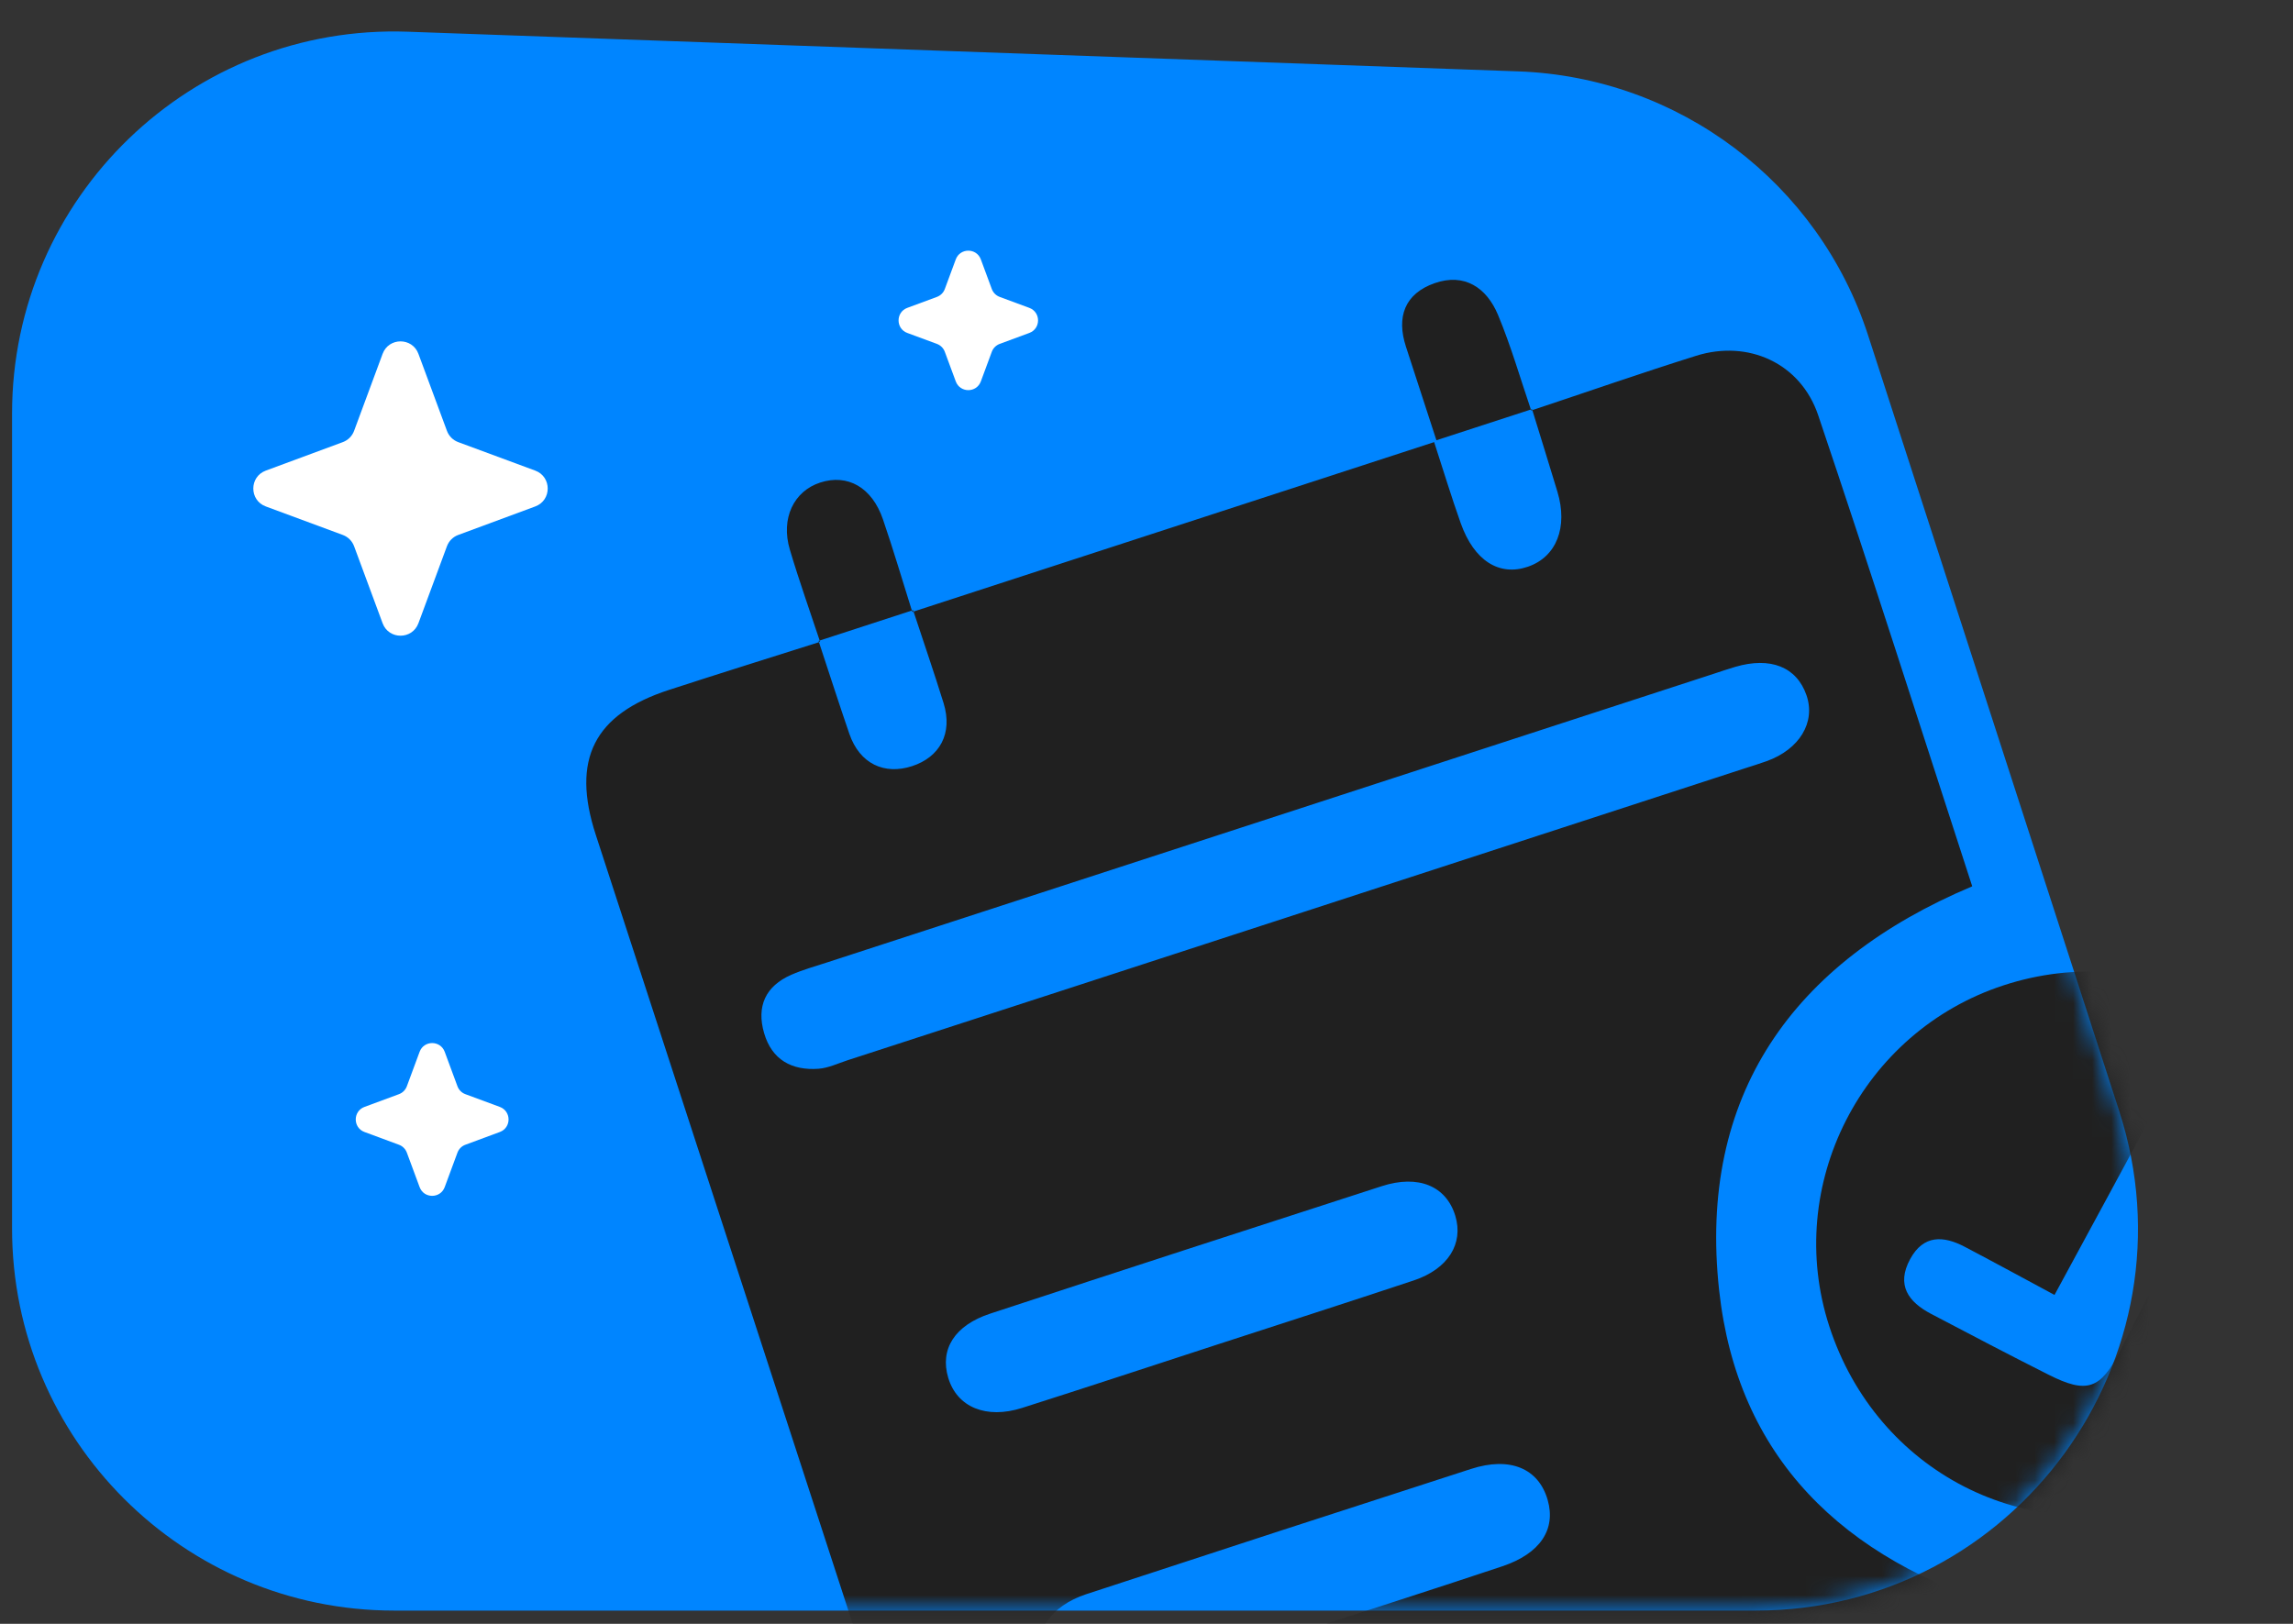 <svg width="120" height="85" viewBox="0 0 120 85" fill="none" xmlns="http://www.w3.org/2000/svg">
<rect x="0" y="0" width="120" height="85" fill="#333333" stroke="none"/>
<g id="Group 399">
<g id="Group 395">
<path id="Rectangle 1822" d="M0.631 21.647C0.631 10.322 10.027 1.256 21.346 1.66L79.453 3.736C87.858 4.036 95.177 9.563 97.767 17.564L110.902 58.147C115.083 71.065 105.452 84.306 91.874 84.306H20.631C9.586 84.306 0.631 75.351 0.631 64.306V21.647Z" fill="#0085FF"/>
</g>
<g id="Mask group">
<mask id="mask0_1219_2665" style="mask-type:alpha" maskUnits="userSpaceOnUse" x="0" y="1" width="112" height="84">
<g id="Group 397">
<path id="Rectangle 1822_2" d="M0.631 21.647C0.631 10.322 10.027 1.256 21.346 1.66L79.453 3.736C87.858 4.036 95.177 9.563 97.767 17.564L110.902 58.147C115.083 71.065 105.452 84.306 91.874 84.306H20.631C9.586 84.306 0.631 75.351 0.631 64.306V21.647Z" fill="#0085FF"/>
</g>
</mask>
<g mask="url(#mask0_1219_2665)">
<g id="Group">
<path id="Vector" d="M80.133 21.488C83.008 20.531 85.871 19.532 88.762 18.624C91.488 17.77 94.228 19.003 95.151 21.733C97.903 29.891 100.513 38.099 103.213 46.394C93.787 50.364 88.853 57.368 89.968 67.541C90.918 76.21 96.338 81.636 105.184 84.256C104.131 84.599 103.54 84.791 102.95 84.984C87.404 90.045 71.863 95.105 56.318 100.167C51.95 101.589 49.644 100.409 48.217 96.029C42.537 78.584 36.857 61.138 31.177 43.692C29.893 39.751 31.085 37.391 35.005 36.115C37.635 35.259 40.279 34.435 42.915 33.598L42.838 33.552C43.373 35.171 43.894 36.795 44.448 38.408C44.995 39.998 46.297 40.571 47.73 40.104C49.167 39.636 49.877 38.405 49.38 36.802C48.875 35.173 48.317 33.562 47.785 31.941L47.744 32.033C56.736 29.106 65.728 26.178 75.054 23.142C75.526 24.59 75.951 26 76.445 27.388C77.143 29.353 78.461 30.181 79.965 29.663C81.454 29.149 82.065 27.601 81.505 25.74C81.068 24.297 80.621 22.861 80.177 21.42C80.172 21.417 80.133 21.488 80.133 21.488ZM68.216 47.739C75.917 45.232 83.622 42.723 91.323 40.215C91.7 40.093 92.078 39.978 92.451 39.844C94.172 39.226 95.03 37.809 94.539 36.391C94.027 34.91 92.656 34.364 90.81 34.907C90.43 35.018 90.056 35.148 89.68 35.271C74.21 40.308 58.744 45.344 43.274 50.381C42.65 50.584 42.009 50.763 41.408 51.026C40.057 51.619 39.583 52.678 39.987 54.074C40.394 55.478 41.441 56.046 42.839 55.944C43.35 55.906 43.85 55.664 44.35 55.501C52.31 52.918 60.263 50.329 68.216 47.739ZM68.647 85.243C71.969 84.161 75.301 83.097 78.615 81.989C80.604 81.325 81.439 80.056 80.994 78.512C80.52 76.864 79.028 76.229 76.98 76.892C70.267 79.061 63.556 81.246 56.853 83.445C54.973 84.062 54.038 85.47 54.448 86.935C54.892 88.517 56.485 89.178 58.487 88.542C61.882 87.466 65.262 86.345 68.647 85.243ZM63.644 70.399C67.09 69.277 70.541 68.17 73.98 67.026C75.782 66.427 76.603 65.101 76.161 63.642C75.688 62.086 74.234 61.468 72.31 62.09C65.477 64.298 58.644 66.519 51.822 68.761C49.953 69.373 49.177 70.631 49.624 72.121C50.083 73.657 51.607 74.298 53.491 73.697C56.881 72.618 60.262 71.501 63.644 70.399Z" fill="#202020"/>
<path id="Vector_2" d="M113.657 78.624C106.084 81.09 98.217 77.055 95.735 69.432C93.33 62.046 97.432 54.006 104.847 51.579C112.389 49.107 120.426 53.165 122.867 60.673C125.313 68.2 121.231 76.159 113.657 78.624ZM107.519 67.783C106.061 67 104.452 66.121 102.829 65.267C101.709 64.677 100.664 64.623 99.966 65.904C99.224 67.267 99.87 68.152 101.069 68.779C103.107 69.851 105.144 70.918 107.2 71.955C109.206 72.967 109.919 72.739 110.95 70.718C112.837 67.031 114.683 63.321 116.56 59.63C117.238 58.3 117.718 56.961 115.981 56.124C114.205 55.27 113.544 56.626 112.866 57.893C111.158 61.081 109.428 64.256 107.519 67.783Z" fill="#202020"/>
<path id="Vector_3" d="M42.919 33.596C42.387 31.989 41.816 30.39 41.334 28.766C40.851 27.142 41.537 25.711 42.922 25.26C44.359 24.792 45.632 25.507 46.207 27.183C46.757 28.785 47.234 30.415 47.743 32.03L47.784 31.938C46.136 32.474 44.488 33.011 42.84 33.547L42.919 33.596Z" fill="#202020"/>
<path id="Vector_4" d="M80.172 21.417C78.566 21.94 76.959 22.463 75.172 23.045C74.586 21.243 74.086 19.695 73.58 18.154C73.067 16.59 73.515 15.373 75.072 14.825C76.639 14.273 77.798 15.058 78.394 16.479C79.074 18.109 79.564 19.817 80.134 21.491C80.133 21.488 80.172 21.417 80.172 21.417Z" fill="#202020"/>
</g>
</g>
</g>
<path id="Star 1" d="M50.018 13.579C50.244 12.969 51.106 12.969 51.331 13.579L51.904 15.128C51.975 15.32 52.127 15.471 52.318 15.542L53.867 16.115C54.477 16.341 54.477 17.203 53.867 17.428L52.318 18.001C52.127 18.072 51.975 18.223 51.904 18.415L51.331 19.964C51.106 20.574 50.244 20.574 50.018 19.964L49.445 18.415C49.374 18.223 49.223 18.072 49.031 18.001L47.482 17.428C46.873 17.203 46.873 16.341 47.482 16.115L49.031 15.542C49.223 15.471 49.374 15.32 49.445 15.128L50.018 13.579Z" fill="white"/>
<path id="Star 3" d="M21.96 55.056C22.185 54.447 23.047 54.447 23.273 55.056L23.94 56.86C24.011 57.052 24.162 57.203 24.354 57.274L26.157 57.941C26.767 58.167 26.767 59.029 26.157 59.254L24.354 59.922C24.162 59.992 24.011 60.144 23.94 60.335L23.273 62.139C23.047 62.748 22.185 62.748 21.96 62.139L21.292 60.335C21.221 60.144 21.07 59.992 20.879 59.922L19.075 59.254C18.465 59.029 18.465 58.167 19.075 57.941L20.879 57.274C21.07 57.203 21.221 57.052 21.292 56.86L21.96 55.056Z" fill="white"/>
<path id="Star 2" d="M20.023 18.522C20.345 17.651 21.576 17.651 21.898 18.522L23.39 22.552C23.491 22.826 23.707 23.042 23.98 23.143L28.011 24.634C28.881 24.957 28.881 26.188 28.011 26.51L23.98 28.002C23.707 28.103 23.491 28.319 23.39 28.592L21.898 32.623C21.576 33.493 20.345 33.493 20.023 32.623L18.531 28.592C18.43 28.319 18.214 28.103 17.94 28.002L13.91 26.51C13.039 26.188 13.039 24.957 13.91 24.634L17.94 23.143C18.214 23.042 18.43 22.826 18.531 22.552L20.023 18.522Z" fill="white"/>
</g>
</svg>
